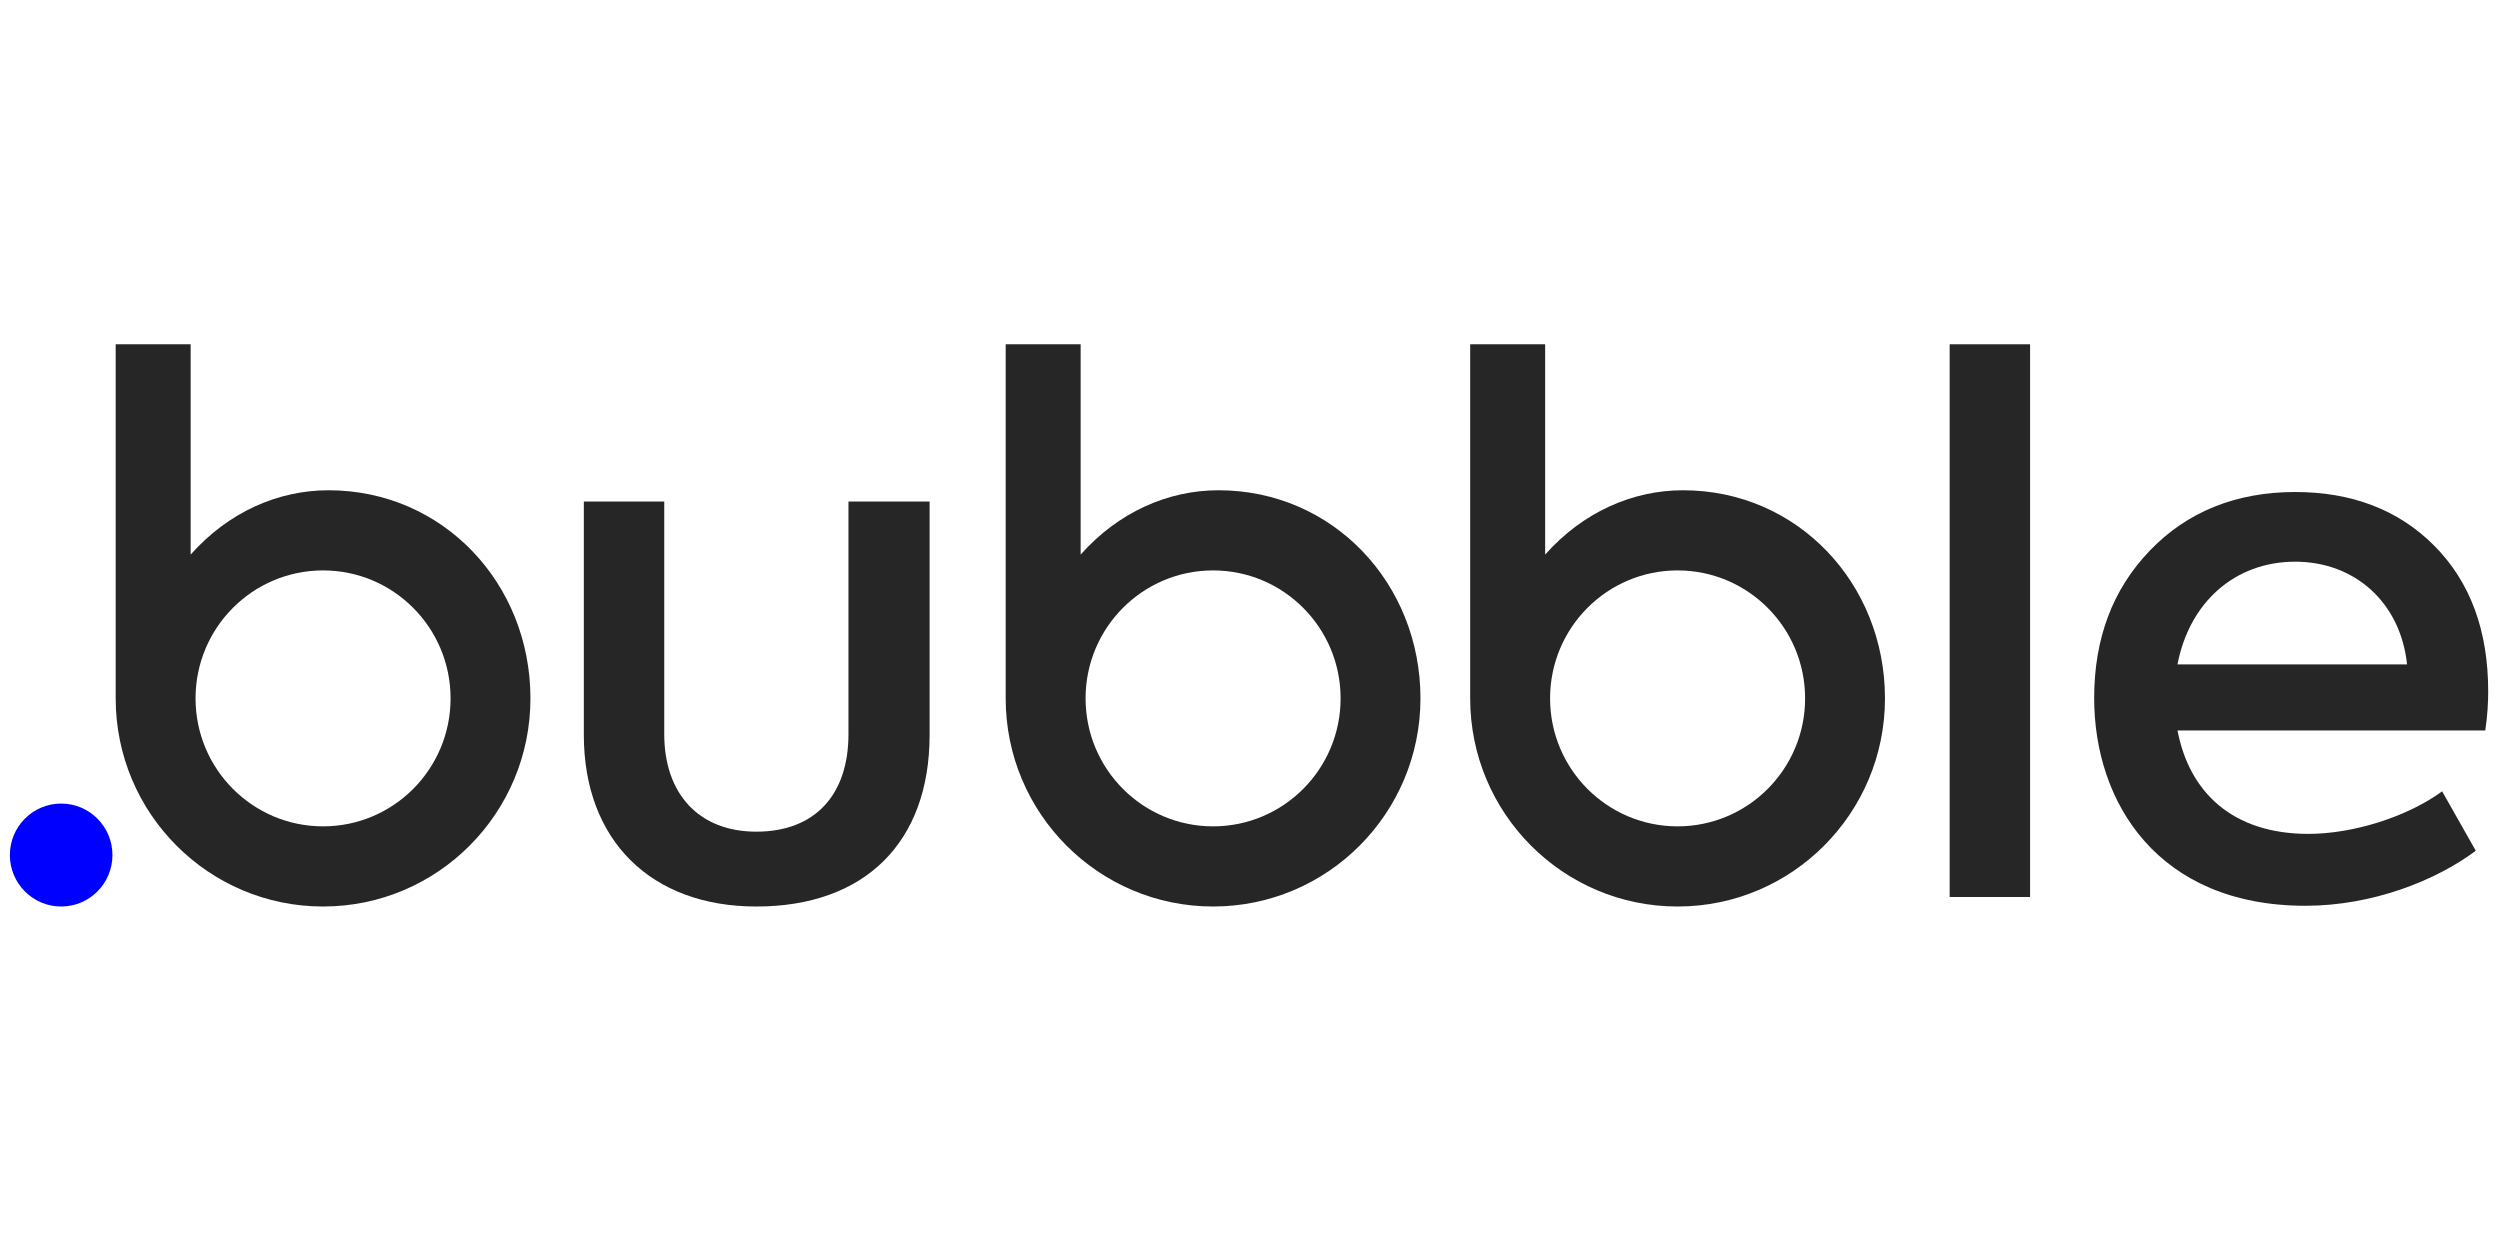 <svg xmlns="http://www.w3.org/2000/svg" xmlns:xlink="http://www.w3.org/1999/xlink" width="500" zoomAndPan="magnify" viewBox="0 0 375 187.5" height="250" preserveAspectRatio="xMidYMid meet" version="1.2"><g id="5a112cabfb"><path style=" stroke:none;fill-rule:nonzero;fill:#262626;fill-opacity:1;" d="M 182.777 73.539 C 175.227 73.539 167.781 76.793 162.098 83.188 L 162.098 51.641 L 150.852 51.641 L 150.852 104.754 C 150.852 104.754 150.852 104.754 150.852 104.758 C 150.852 122 164.781 135.977 181.961 135.977 C 199.141 135.977 213.07 122 213.07 104.758 C 213.07 87.516 199.957 73.539 182.777 73.539 M 181.961 123.953 C 171.398 123.953 162.836 115.359 162.836 104.758 C 162.836 94.156 171.398 85.562 181.961 85.562 C 192.523 85.562 201.09 94.156 201.09 104.758 C 201.09 115.359 192.523 123.953 181.961 123.953 "/><path style=" stroke:none;fill-rule:nonzero;fill:#262626;fill-opacity:1;" d="M 252.453 73.539 C 244.902 73.539 237.457 76.793 231.773 83.188 L 231.773 51.641 L 220.527 51.641 L 220.527 104.754 C 220.527 104.754 220.527 104.754 220.527 104.758 C 220.527 122 234.457 135.977 251.637 135.977 C 268.816 135.977 282.746 122 282.746 104.758 C 282.746 87.516 269.633 73.539 252.453 73.539 M 251.637 123.953 C 241.074 123.953 232.512 115.359 232.512 104.758 C 232.512 94.156 241.074 85.562 251.637 85.562 C 262.199 85.562 270.766 94.156 270.766 104.758 C 270.766 115.359 262.199 123.953 251.637 123.953 "/><path style=" stroke:none;fill-rule:nonzero;fill:#262626;fill-opacity:1;" d="M 87.574 110.227 L 87.574 75.23 L 99.637 75.23 L 99.637 110.117 C 99.637 119.027 104.789 124.75 113.453 124.75 C 122.227 124.75 127.27 119.25 127.27 110.117 L 127.27 75.23 L 139.441 75.23 L 139.441 110.227 C 139.441 126.402 129.68 135.977 113.453 135.977 C 97.66 135.977 87.574 126.07 87.574 110.227 "/><path style=" stroke:none;fill-rule:nonzero;fill:#262626;fill-opacity:1;" d="M 292.449 51.641 L 304.512 51.641 L 304.512 134.547 L 292.449 134.547 Z M 292.449 51.641 "/><path style=" stroke:none;fill-rule:nonzero;fill:#262626;fill-opacity:1;" d="M 372.793 109.566 L 326.625 109.566 C 328.383 118.809 334.852 125.082 346.254 125.082 C 352.945 125.082 361.059 122.551 366.32 118.699 L 371.367 127.613 C 365.336 132.125 355.797 135.867 345.816 135.867 C 323.664 135.867 314.125 120.348 314.125 104.723 C 314.125 95.809 316.867 88.438 322.461 82.605 C 328.051 76.773 335.398 73.801 344.281 73.801 C 352.723 73.801 359.742 76.441 365.117 81.832 C 370.488 87.227 373.23 94.488 373.23 103.73 C 373.23 105.383 373.121 107.363 372.793 109.566 M 326.625 99.66 L 361.059 99.66 C 360.07 90.309 353.164 84.254 344.281 84.254 C 335.18 84.254 328.383 90.418 326.625 99.66 "/><path style=" stroke:none;fill-rule:nonzero;fill:#262626;fill-opacity:1;" d="M 49.277 73.539 C 41.723 73.539 34.281 76.793 28.598 83.188 L 28.598 51.641 L 17.352 51.641 L 17.352 104.754 C 17.352 104.754 17.352 104.754 17.352 104.758 C 17.352 122 31.277 135.977 48.461 135.977 C 65.641 135.977 79.566 122 79.566 104.758 C 79.566 87.516 66.457 73.539 49.277 73.539 M 48.461 123.953 C 37.895 123.953 29.332 115.359 29.332 104.758 C 29.332 94.156 37.895 85.562 48.461 85.562 C 59.023 85.562 67.586 94.156 67.586 104.758 C 67.586 115.359 59.023 123.953 48.461 123.953 "/><path style=" stroke:none;fill-rule:nonzero;fill:#0000ff;fill-opacity:1;" d="M 9.176 120.535 C 4.926 120.535 1.48 123.992 1.48 128.254 C 1.48 132.52 4.926 135.977 9.176 135.977 C 13.422 135.977 16.867 132.52 16.867 128.254 C 16.867 123.992 13.422 120.535 9.176 120.535 "/></g></svg>
